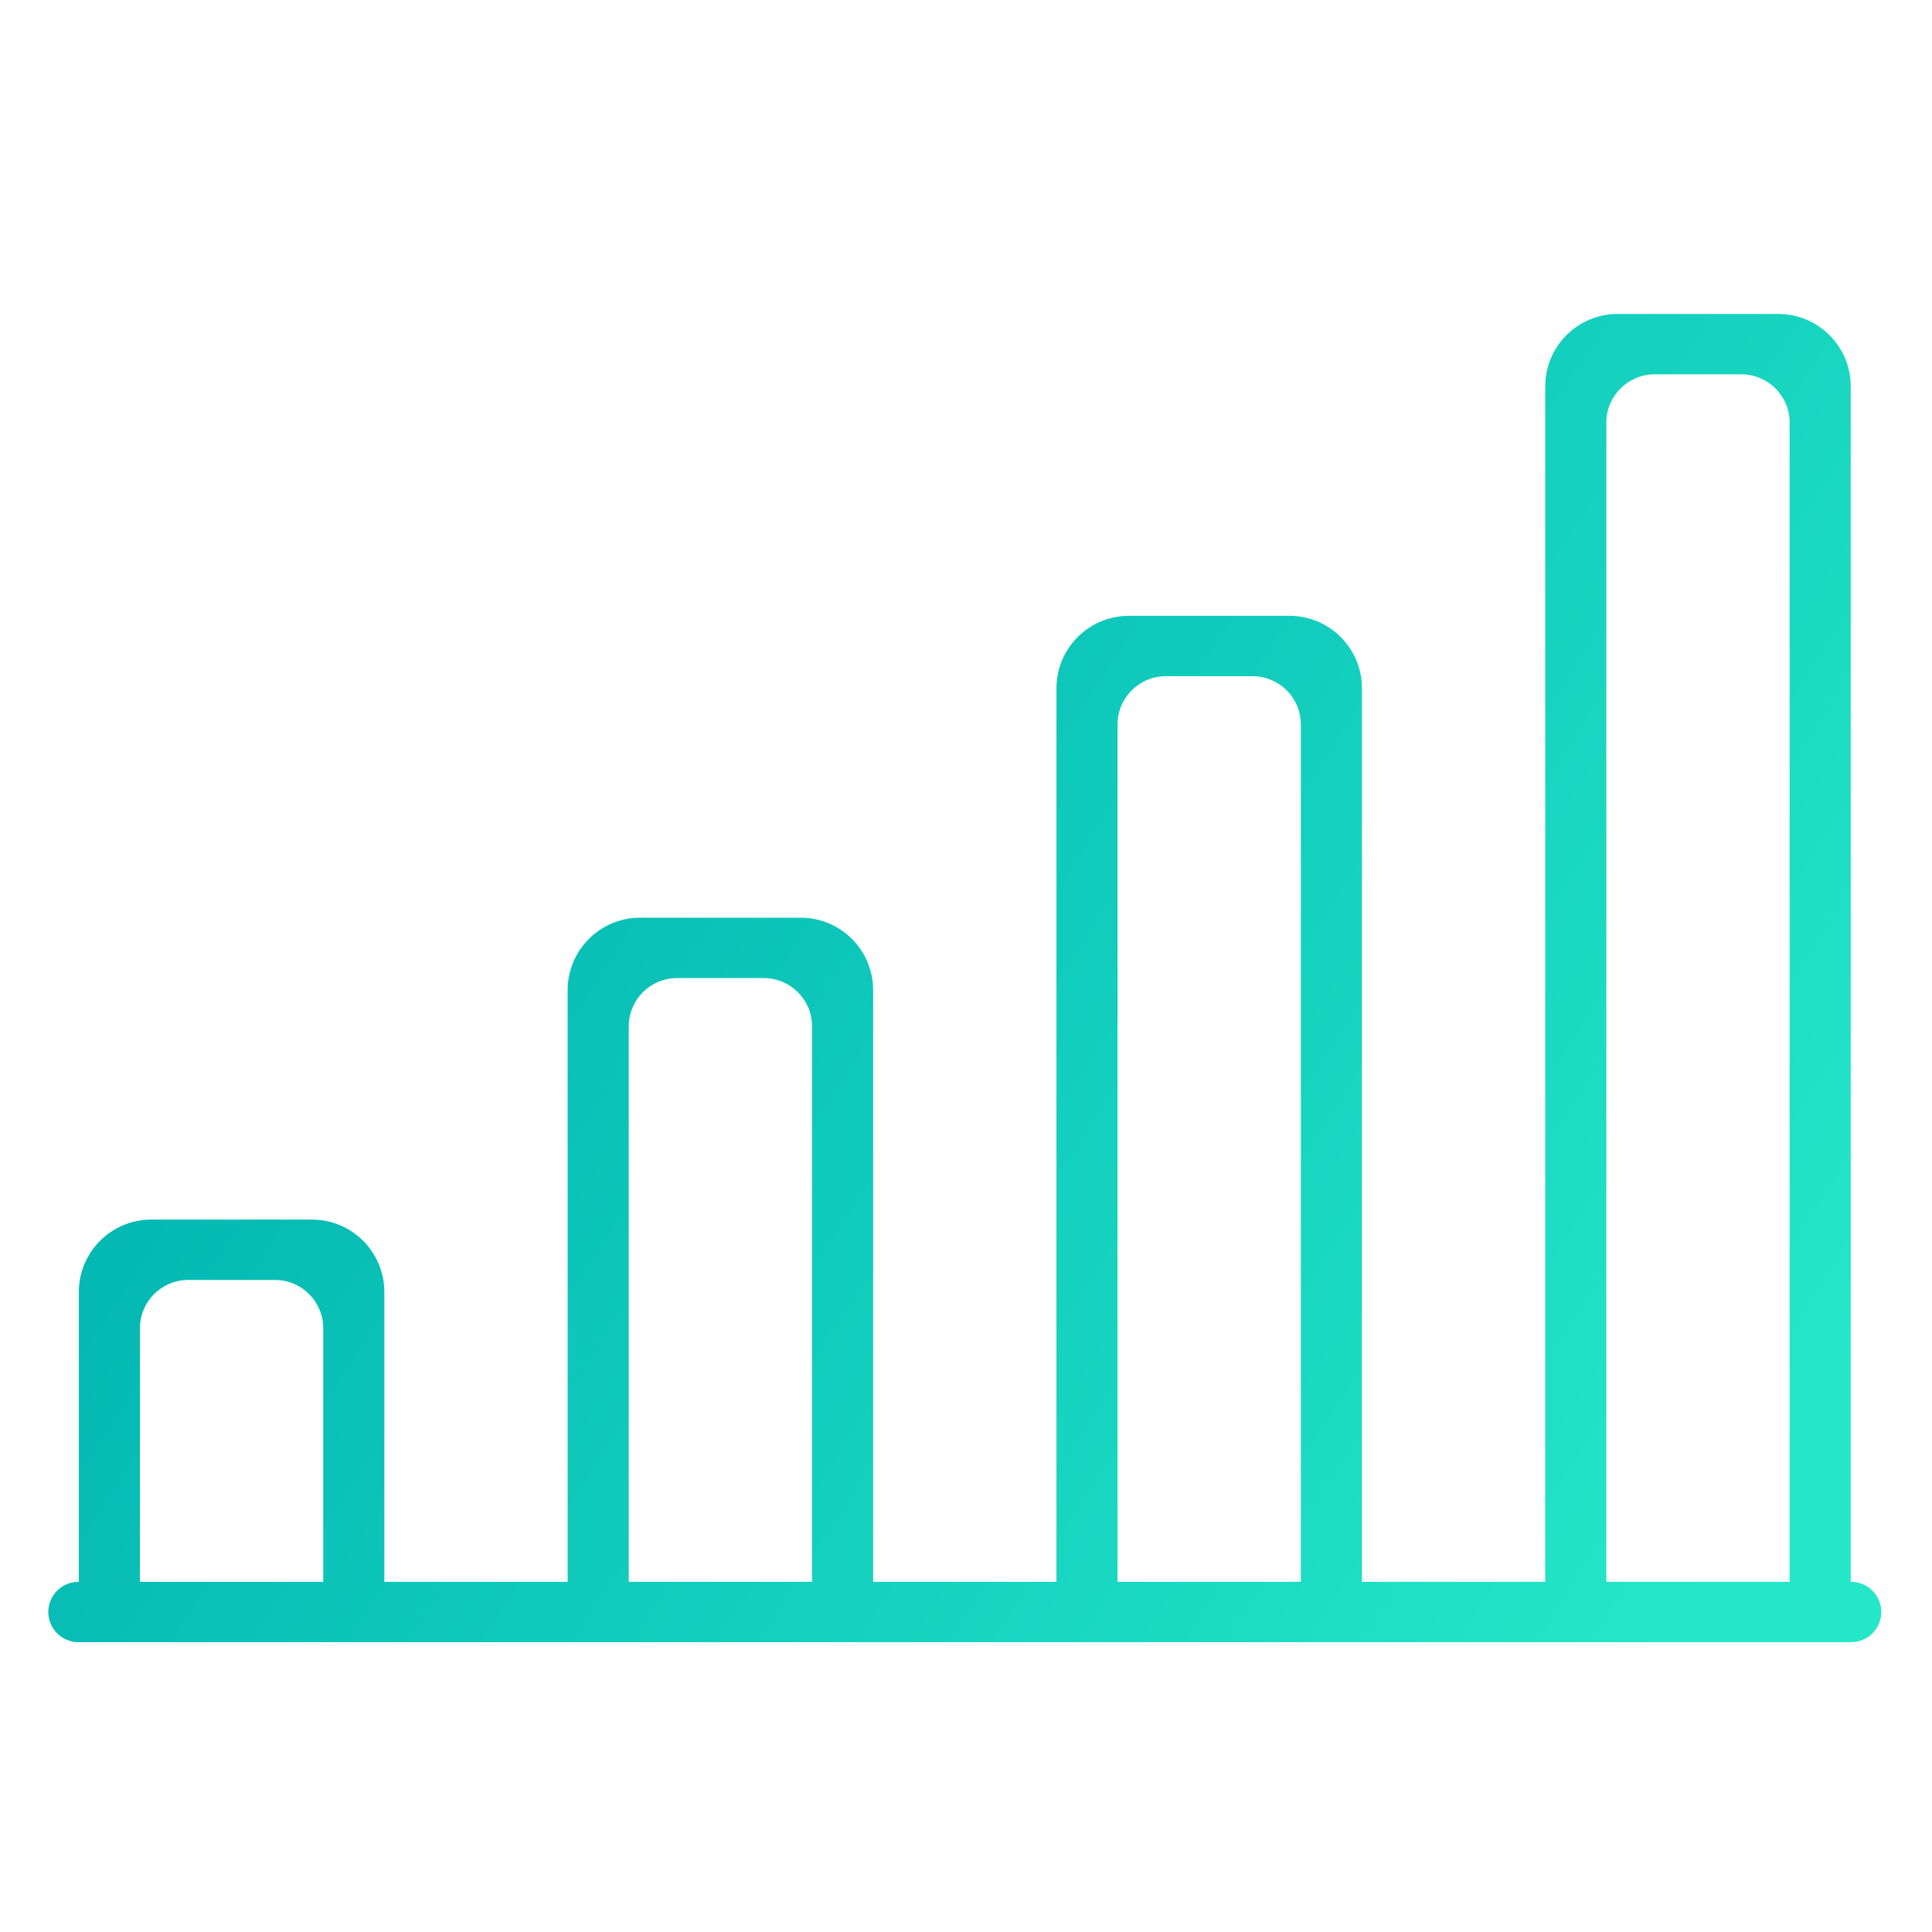 <svg xmlns="http://www.w3.org/2000/svg" width="80" height="80" viewBox="0 0 80 80">
    <defs>
        <linearGradient id="lla22l31za" x1="14.625%" x2="106.298%" y1="20.282%" y2="63.775%">
            <stop offset="0%" stop-color="#00B3B1"/>
            <stop offset="100%" stop-color="#24E7C8"/>
        </linearGradient>
    </defs>
    <g fill="none" fill-rule="evenodd">
        <g fill="url(#lla22l31za)" transform="translate(-492 -845)">
            <g>
                <g>
                    <g>
                        <g>
                            <path d="M74.635 52.5V3c0-1.657-1.343-3-3-3h-6.65c-1.657 0-3 1.343-3 3v49.5h-7.59v-37c0-1.657-1.343-3-3-3h-6.65c-1.657 0-3 1.343-3 3v37h-7.59V28c0-1.657-1.343-3-3-3h-6.65c-1.657 0-3 1.343-3 3v24.5h-7.59v-12c0-1.657-1.343-3-3-3h-6.65c-1.657 0-3 1.343-3 3v12H1.25c-.69 0-1.25.56-1.25 1.25S.56 55 1.25 55h73.4c.69 0 1.25-.56 1.25-1.25s-.56-1.25-1.25-1.25h-.015zm-8.12-50h3.59c1.105 0 2 .895 2 2v48h-7.59v-48c0-1.105.895-2 2-2zM46.275 15h3.59c1.105 0 2 .895 2 2v35.5h-7.59V17c0-1.105.895-2 2-2zm-20.24 12.5h3.59c1.105 0 2 .895 2 2v23h-7.59v-23c0-1.105.895-2 2-2zM5.795 40h3.59c1.105 0 2 .895 2 2v10.5h-7.59V42c0-1.105.895-2 2-2z" transform="translate(0 650) translate(404 195) translate(88) translate(2 13)"/>
                        </g>
                    </g>
                </g>
            </g>
        </g>
    </g>
</svg>
